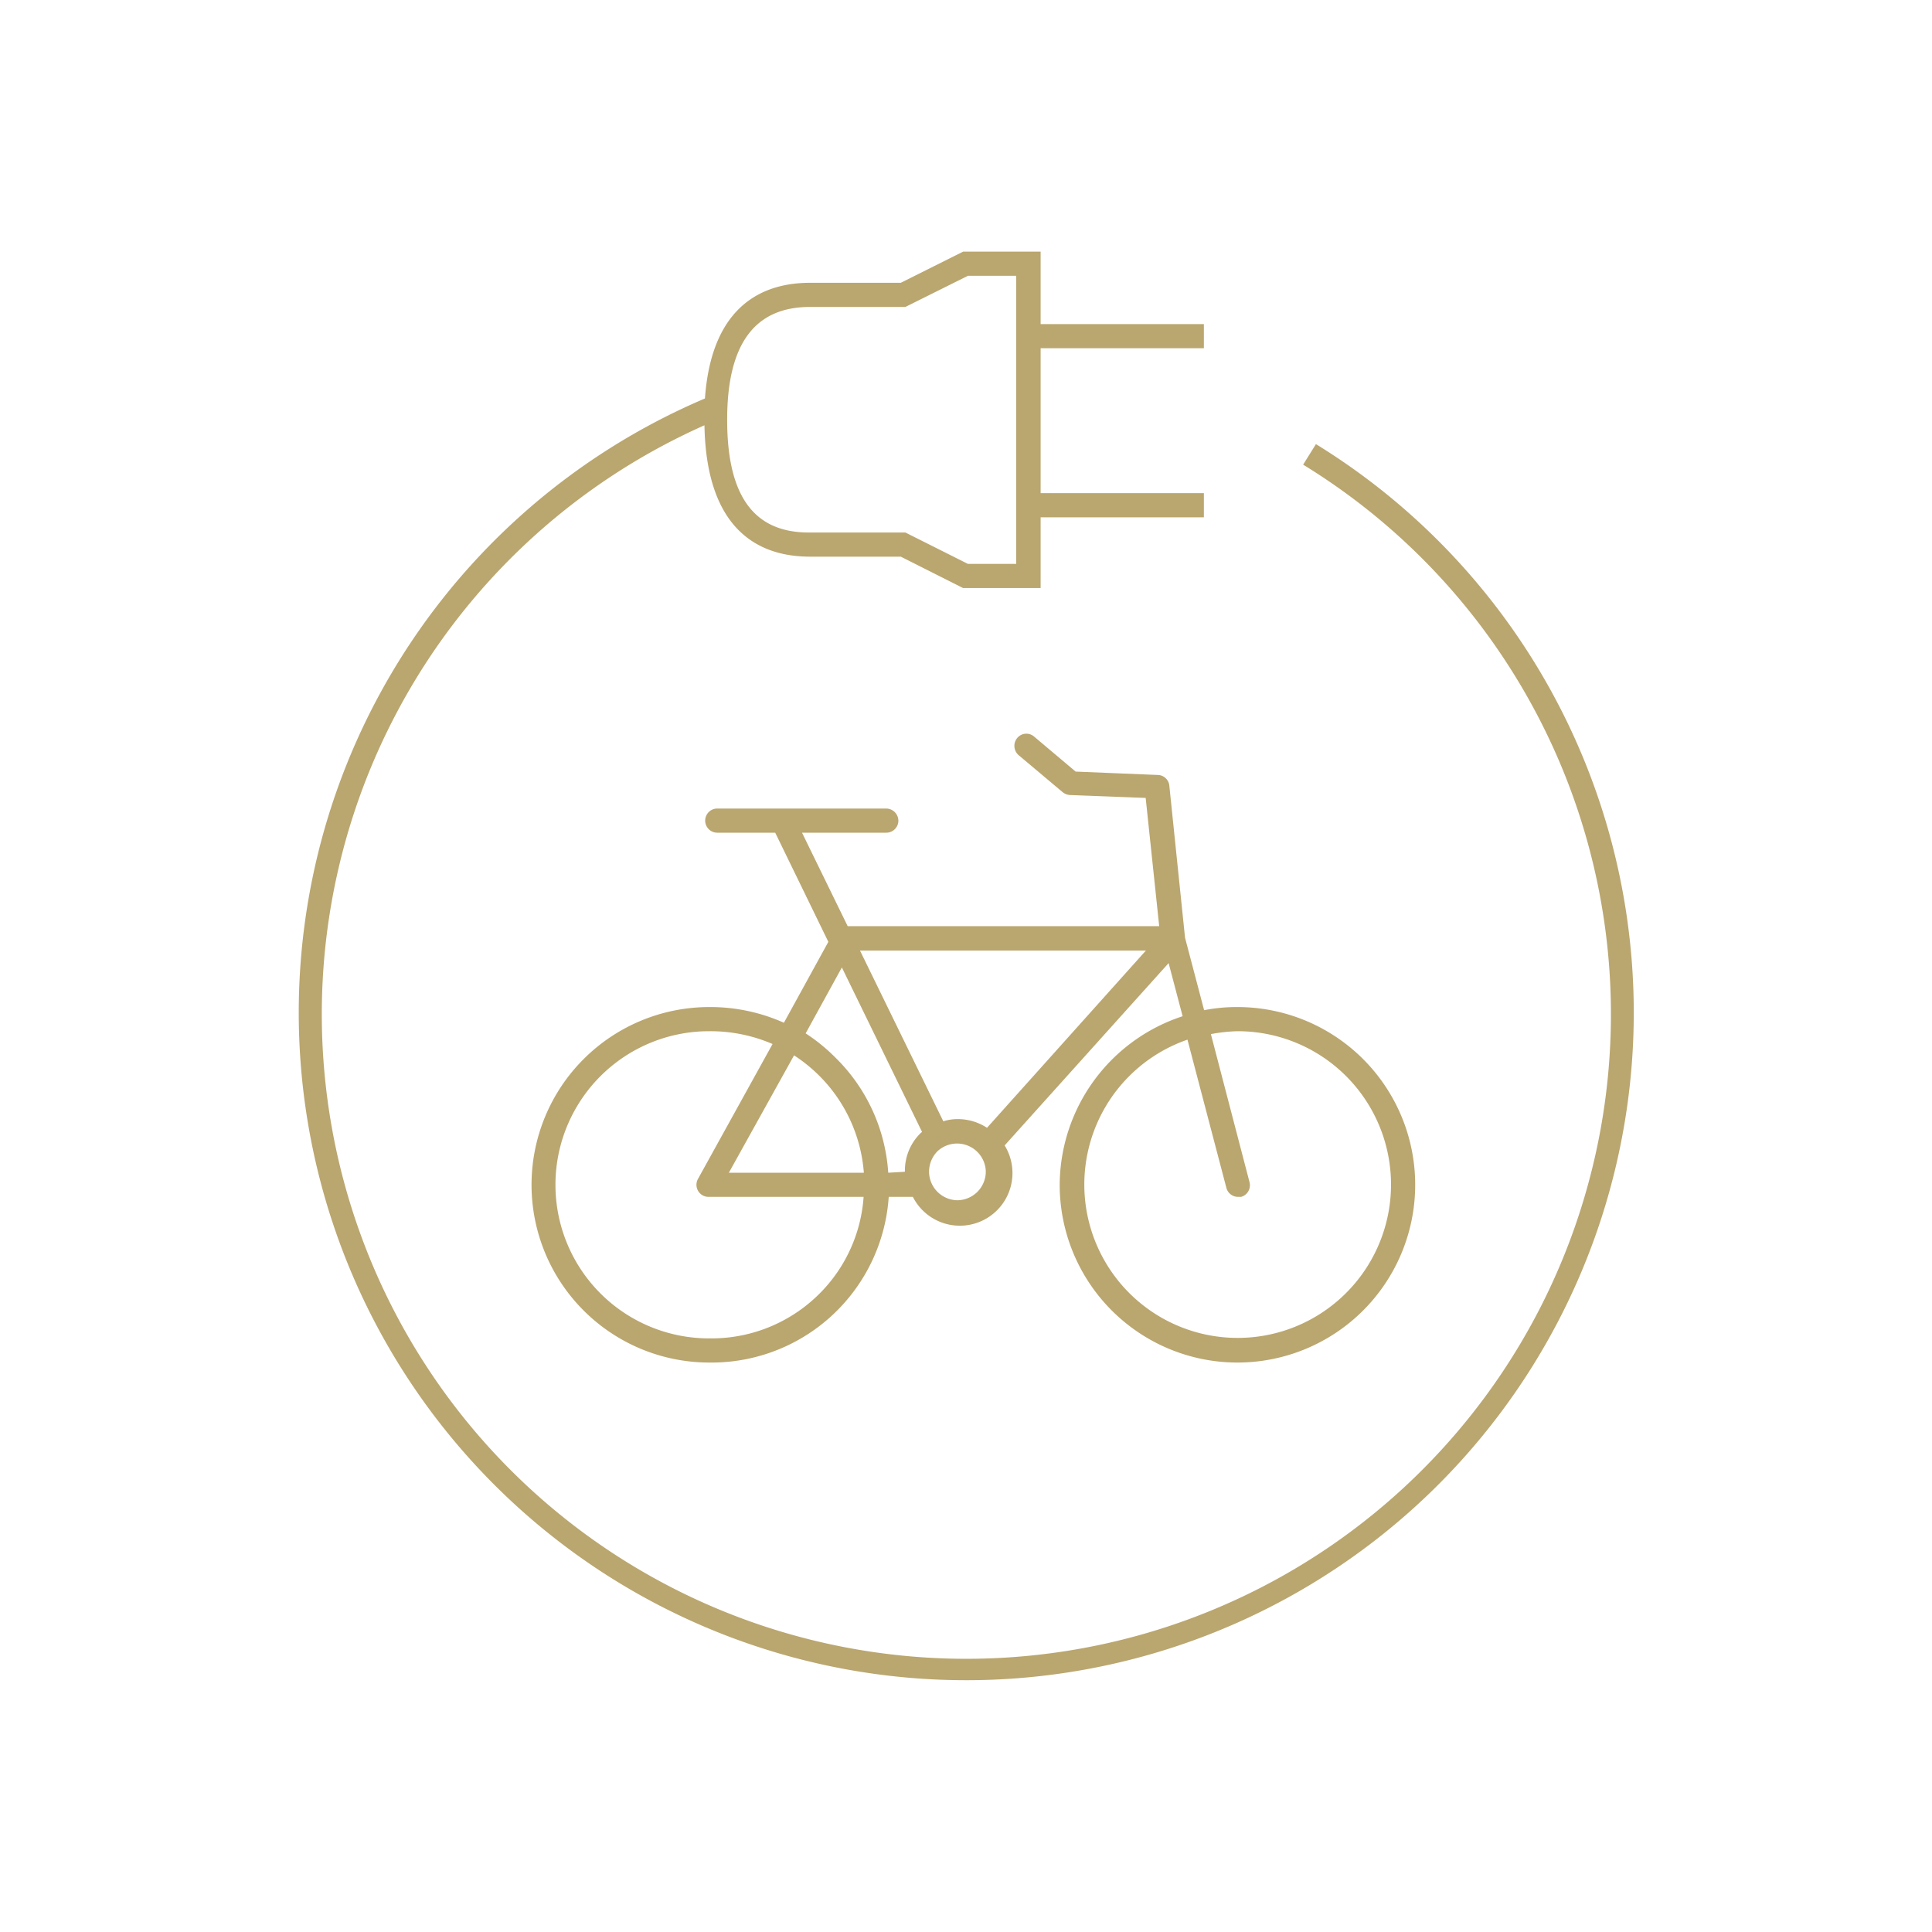 <?xml version="1.0" encoding="UTF-8"?> <svg xmlns="http://www.w3.org/2000/svg" viewBox="0 0 80 80"><defs><style>.cls-1{fill:none;}.cls-2{fill:#baa66f;}</style></defs><g id="Ebene_2" data-name="Ebene 2"><g id="Ebene_1-2" data-name="Ebene 1"><rect class="cls-1" width="80" height="80"></rect><path class="cls-2" d="M54.49,18.39l-.53.85a26.69,26.69,0,1,1-24.79-1.63c.08,4.49,2.4,5.44,4.37,5.44H37.3l2.58,1.3h3.21V21.42h6.76v-1H43.09v-6h6.76v-1H43.09v-3H39.88L37.3,11.71H33.54c-1.87,0-4.07.86-4.35,4.79a27.64,27.64,0,1,0,25.3,1.89Zm-21-5.68h4l2.59-1.29h2V23.35h-2l-2.59-1.3h-4c-2.28,0-3.38-1.52-3.38-4.67S31.26,12.71,33.54,12.71ZM43.88,49.06a7.36,7.36,0,1,0,7.36-7.36,7,7,0,0,0-1.38.13l-.79-3-.65-6.29a.49.49,0,0,0-.47-.45l-3.41-.14-1.72-1.45a.49.49,0,0,0-.7.06.51.51,0,0,0,.06.71L44,32.8a.53.53,0,0,0,.3.12l3.14.12L48,38.35H35.1l-1.89-3.87H36.7a.5.5,0,0,0,.5-.5.51.51,0,0,0-.5-.5h-7a.5.5,0,0,0-.5.5.5.5,0,0,0,.5.5h2.4L34.3,39l-1.84,3.35a7.47,7.47,0,0,0-3-.65h-.09a7.36,7.36,0,0,0,0,14.72h.18a7.35,7.35,0,0,0,7.25-6.86h1a2.18,2.18,0,1,0,3.8-2.13l6.79-7.55.58,2.2A7.38,7.38,0,0,0,43.88,49.06ZM34,53.5a6.32,6.32,0,0,1-4.48,1.92h-.16a6.36,6.36,0,0,1,0-12.72,6.51,6.51,0,0,1,2.63.53L28.9,48.82a.5.5,0,0,0,.44.74h6.42A6.27,6.27,0,0,1,34,53.5Zm-1.12-9.8a6.46,6.46,0,0,1,1,.8,6.35,6.35,0,0,1,1.89,4.06H30.18Zm3.9,4.86a7.34,7.34,0,0,0-2.19-4.77,7.42,7.42,0,0,0-1.23-1l1.5-2.73,3.32,6.81s0,0-.07.06a2.17,2.17,0,0,0-.64,1.54s0,0,0,.05Zm2.88,1.14a1.19,1.19,0,0,1-1.19-1.19,1.21,1.21,0,0,1,.35-.84,1.19,1.19,0,0,1,2,.84A1.19,1.19,0,0,1,39.64,49.7Zm1.21-3a2.2,2.2,0,0,0-1.21-.36h0a2,2,0,0,0-.6.09l-3.45-7.07H47.45Zm10.39-4a6.35,6.35,0,1,1-2.09.35l1.61,6.13a.5.5,0,0,0,.48.38l.13,0a.5.5,0,0,0,.35-.61l-1.6-6.13A6.86,6.86,0,0,1,51.24,42.7Z"></path></g></g></svg> 